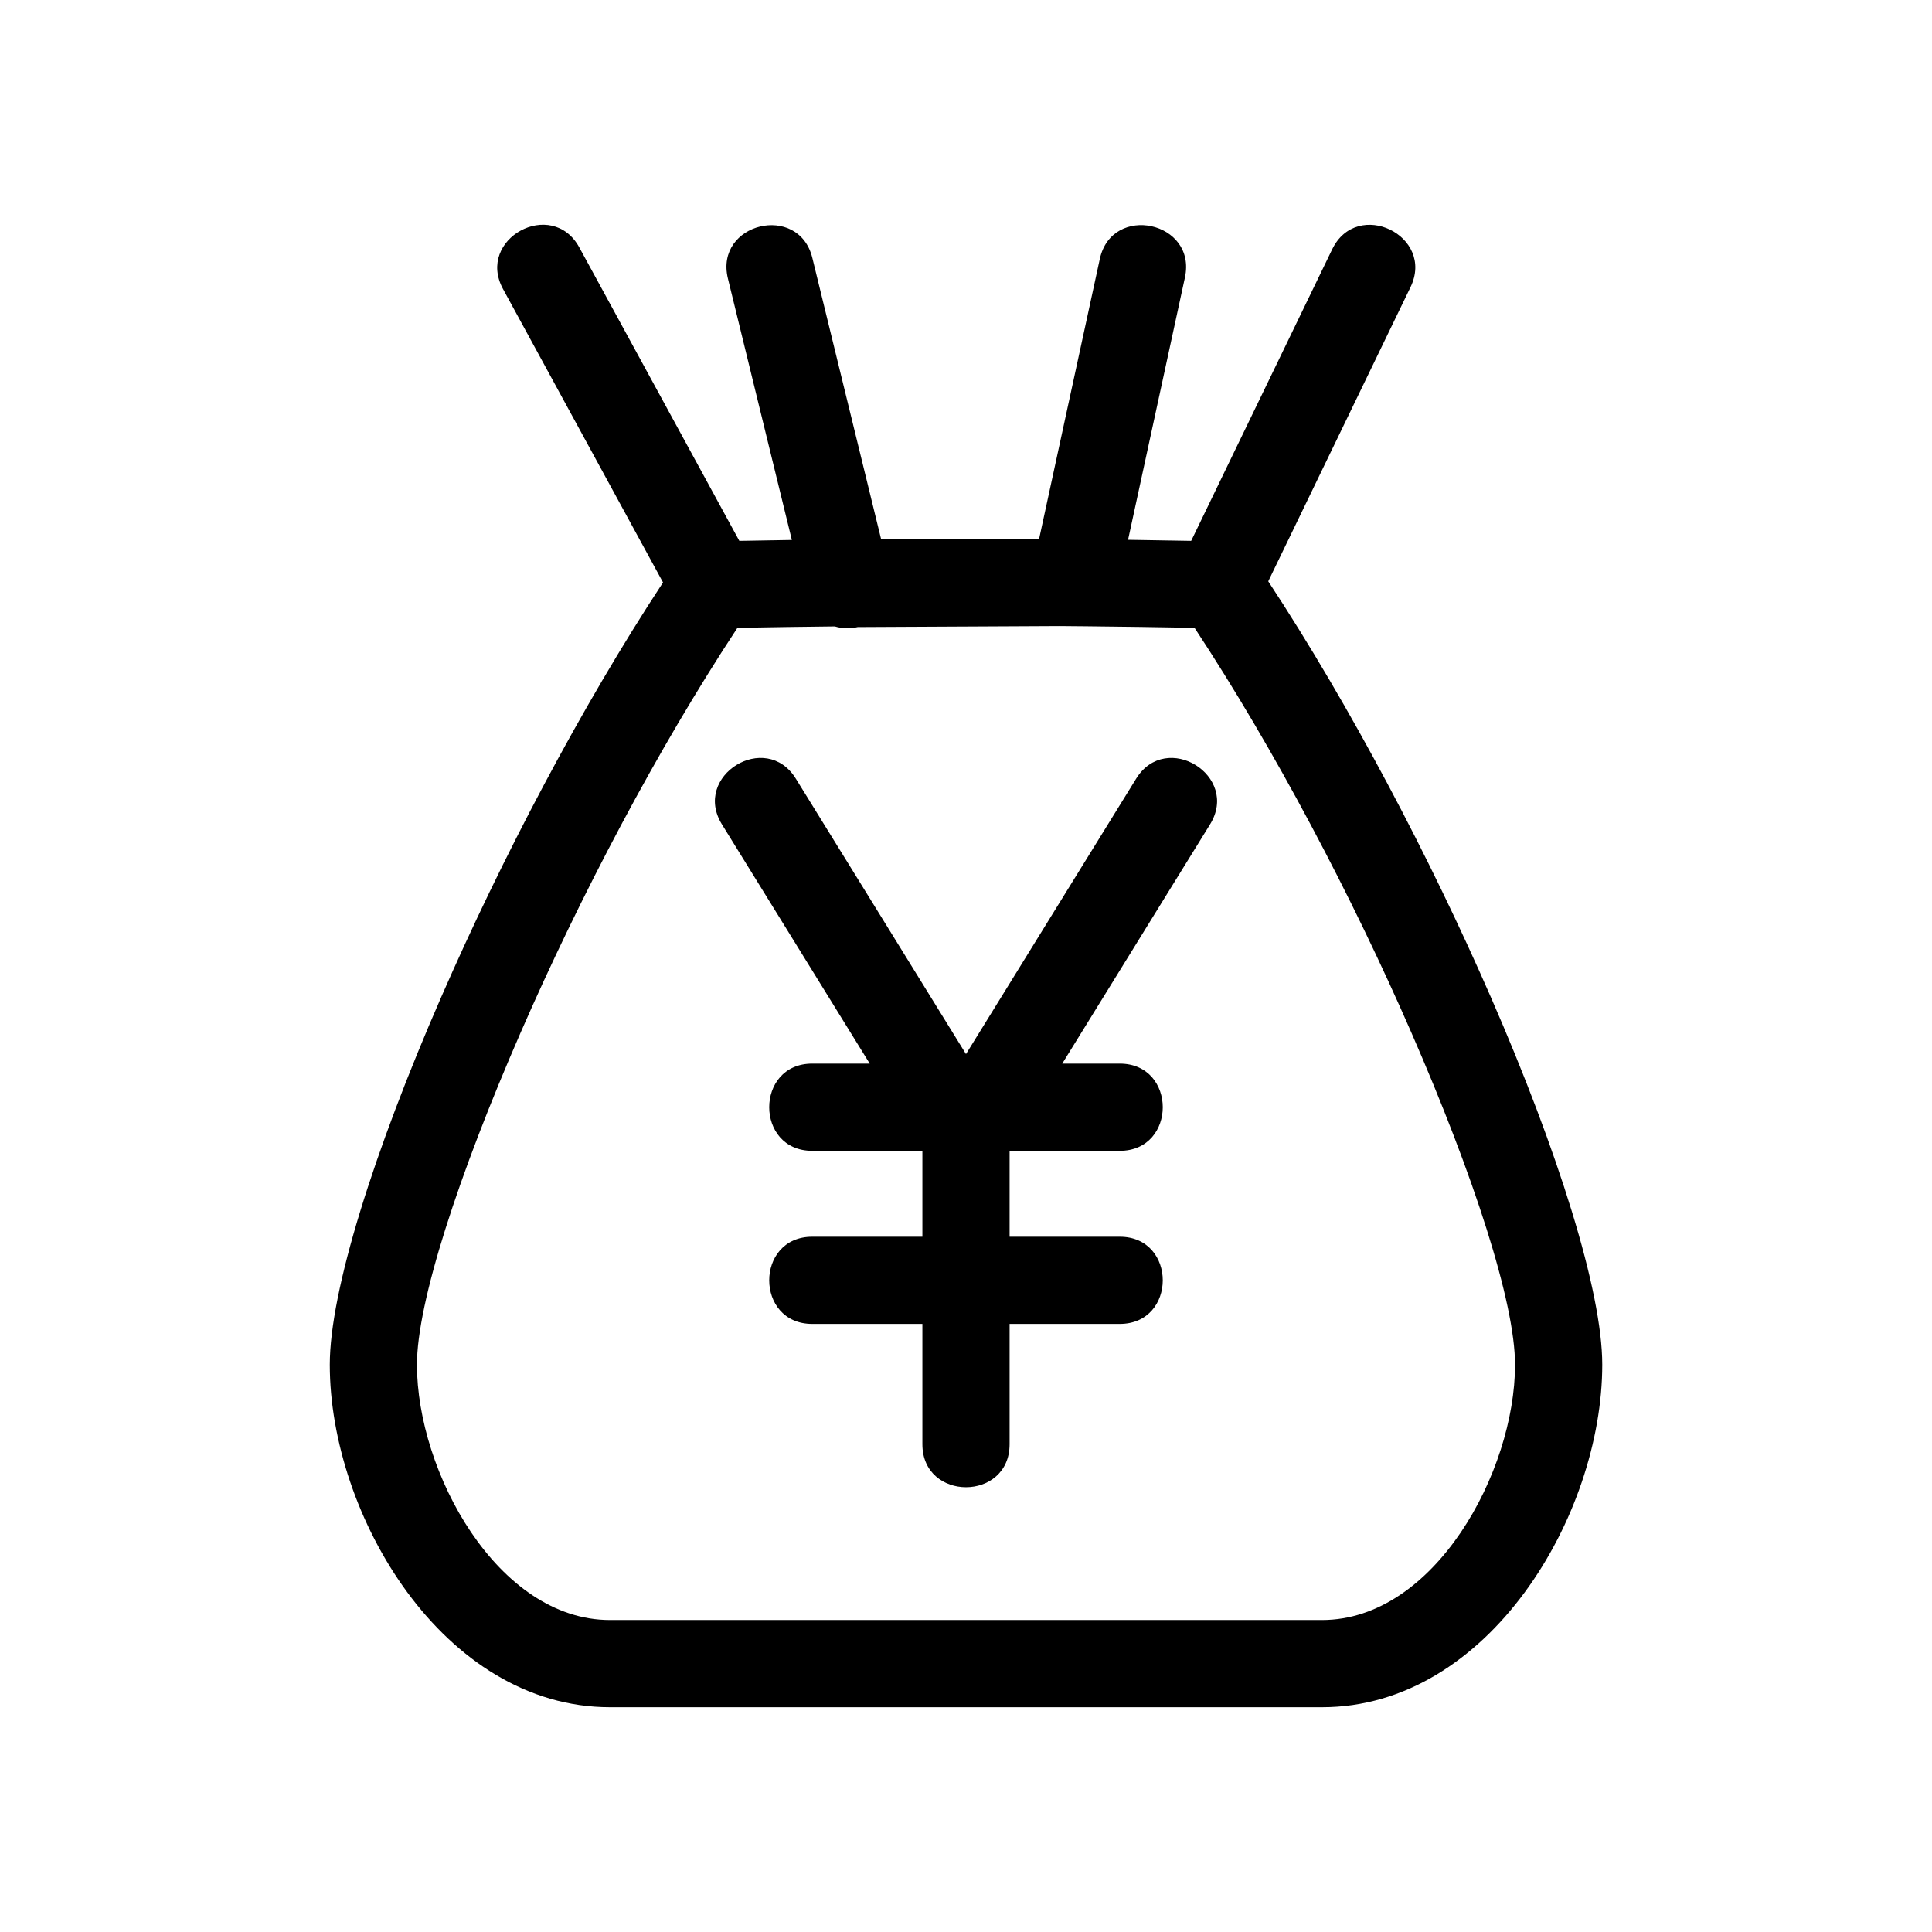 <?xml version="1.0" encoding="UTF-8"?>
<!-- Uploaded to: ICON Repo, www.svgrepo.com, Generator: ICON Repo Mixer Tools -->
<svg fill="#000000" width="800px" height="800px" version="1.1" viewBox="144 144 512 512" xmlns="http://www.w3.org/2000/svg">
 <path d="m339.43 310.38c-21.328 32.352-41.832 71.449-57.398 107.12-16.621 38.078-27.535 71.734-27.535 88.168 0 28.293 21.285 67.652 51.156 67.652h188.69c29.871 0 51.156-39.355 51.156-67.652 0-16.434-10.914-50.09-27.535-88.168-15.566-35.672-36.07-74.77-57.398-107.12-9.68-0.18-19.09-0.309-28.492-0.406l-7.258-0.066-53.512 0.27c-2.07 0.5-4.152 0.406-6.059-0.172-8.516 0.09-17.055 0.215-25.82 0.375zm19.832 184.47c-15.215 0-15.215-23.105 0-23.105h29.18v-22.766h-29.18c-15.215 0-15.215-23.113 0-23.113h15.227l-39.168-63.398c-7.961-12.895 11.629-25 19.59-12.102l45.086 72.977 45.086-72.977c7.961-12.895 27.551-0.793 19.59 12.102l-39.168 63.398h15.227c15.215 0 15.215 23.113 0 23.113h-29.18v22.766h29.18c15.215 0 15.215 23.105 0 23.105h-29.18v31.871c0 15.211-23.113 15.211-23.113 0v-31.871h-29.18zm60.117-208.07 16.074-74.121c3.215-14.863 25.777-9.973 22.566 4.875l-15.074 69.516c5.375 0.078 10.938 0.172 16.727 0.281l37.359-77.242c6.606-13.668 27.359-3.637 20.762 10.02l-37.695 77.945c21.902 33.301 42.969 73.5 59.004 110.23 17.816 40.828 29.508 77.895 29.508 97.379 0 39.91-30.109 90.766-74.262 90.766h-188.69c-44.152 0-74.262-50.852-74.262-90.766 0-19.488 11.691-56.555 29.508-97.379 15.984-36.621 36.977-76.691 58.805-109.93l-42.398-77.75c-7.254-13.305 12.965-24.332 20.219-11.016l42.398 77.742c4.785-0.09 9.418-0.168 13.918-0.238l-16.945-69.293c-3.578-14.711 18.797-20.168 22.387-5.414l18.195 74.418 41.902-0.023z"/>
</svg>